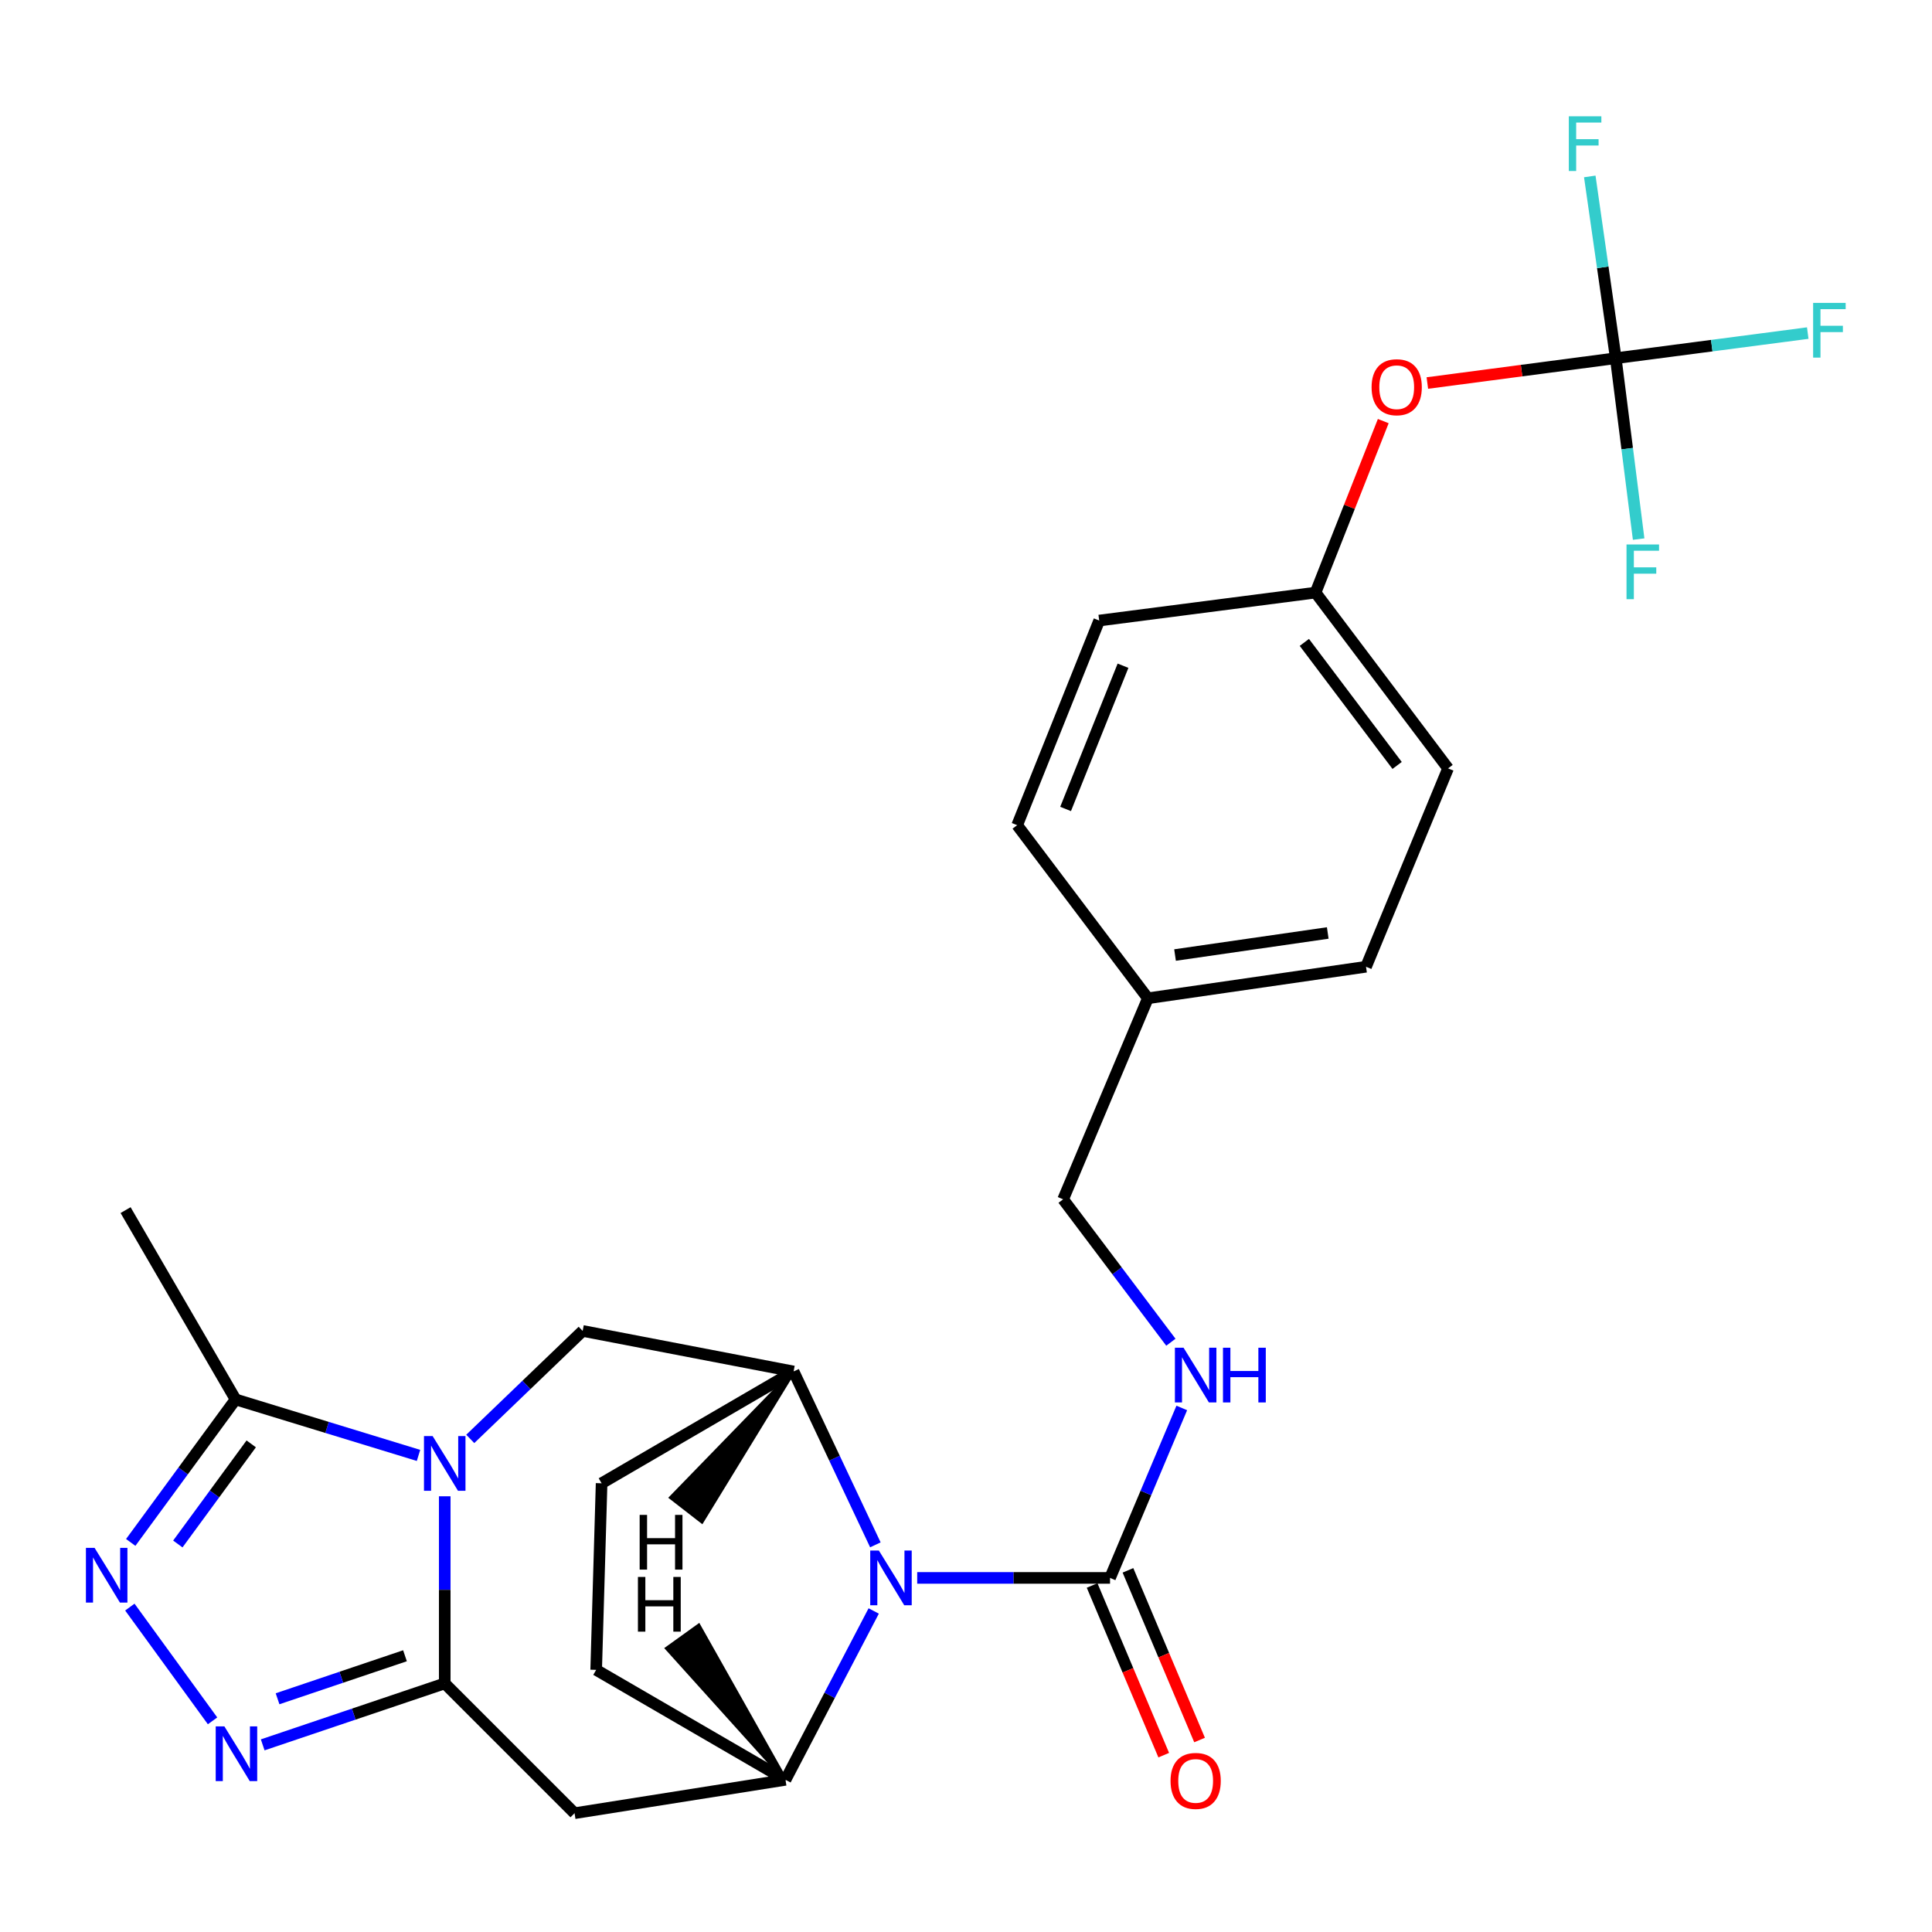 <?xml version='1.0' encoding='iso-8859-1'?>
<svg version='1.1' baseProfile='full'
              xmlns='http://www.w3.org/2000/svg'
                      xmlns:rdkit='http://www.rdkit.org/xml'
                      xmlns:xlink='http://www.w3.org/1999/xlink'
                  xml:space='preserve'
width='1000px' height='1000px' viewBox='0 0 1000 1000'>
<!-- END OF HEADER -->
<rect style='opacity:1.0;fill:#FFFFFF;stroke:none' width='1000' height='1000' x='0' y='0'> </rect>
<path class='bond-0' d='M 230.192,774.477 L 230.192,822.901' style='fill:none;fill-rule:evenodd;stroke:#0000FF;stroke-width:6px;stroke-linecap:butt;stroke-linejoin:miter;stroke-opacity:1' />
<path class='bond-0' d='M 230.192,822.901 L 230.192,871.325' style='fill:none;fill-rule:evenodd;stroke:#000000;stroke-width:6px;stroke-linecap:butt;stroke-linejoin:miter;stroke-opacity:1' />
<path class='bond-7' d='M 216.621,753.318 L 169.277,738.83' style='fill:none;fill-rule:evenodd;stroke:#0000FF;stroke-width:6px;stroke-linecap:butt;stroke-linejoin:miter;stroke-opacity:1' />
<path class='bond-7' d='M 169.277,738.83 L 121.932,724.341' style='fill:none;fill-rule:evenodd;stroke:#000000;stroke-width:6px;stroke-linecap:butt;stroke-linejoin:miter;stroke-opacity:1' />
<path class='bond-9' d='M 243.407,744.775 L 272.496,716.83' style='fill:none;fill-rule:evenodd;stroke:#0000FF;stroke-width:6px;stroke-linecap:butt;stroke-linejoin:miter;stroke-opacity:1' />
<path class='bond-9' d='M 272.496,716.83 L 301.586,688.885' style='fill:none;fill-rule:evenodd;stroke:#000000;stroke-width:6px;stroke-linecap:butt;stroke-linejoin:miter;stroke-opacity:1' />
<path class='bond-2' d='M 230.192,871.325 L 183.083,887.23' style='fill:none;fill-rule:evenodd;stroke:#000000;stroke-width:6px;stroke-linecap:butt;stroke-linejoin:miter;stroke-opacity:1' />
<path class='bond-2' d='M 183.083,887.23 L 135.975,903.134' style='fill:none;fill-rule:evenodd;stroke:#0000FF;stroke-width:6px;stroke-linecap:butt;stroke-linejoin:miter;stroke-opacity:1' />
<path class='bond-2' d='M 209.617,857.015 L 176.641,868.148' style='fill:none;fill-rule:evenodd;stroke:#000000;stroke-width:6px;stroke-linecap:butt;stroke-linejoin:miter;stroke-opacity:1' />
<path class='bond-2' d='M 176.641,868.148 L 143.665,879.282' style='fill:none;fill-rule:evenodd;stroke:#0000FF;stroke-width:6px;stroke-linecap:butt;stroke-linejoin:miter;stroke-opacity:1' />
<path class='bond-5' d='M 230.192,871.325 L 297.39,938.512' style='fill:none;fill-rule:evenodd;stroke:#000000;stroke-width:6px;stroke-linecap:butt;stroke-linejoin:miter;stroke-opacity:1' />
<path class='bond-1' d='M 453.094,799.611 L 431.929,754.743' style='fill:none;fill-rule:evenodd;stroke:#0000FF;stroke-width:6px;stroke-linecap:butt;stroke-linejoin:miter;stroke-opacity:1' />
<path class='bond-1' d='M 431.929,754.743 L 410.763,709.875' style='fill:none;fill-rule:evenodd;stroke:#000000;stroke-width:6px;stroke-linecap:butt;stroke-linejoin:miter;stroke-opacity:1' />
<path class='bond-6' d='M 474.742,816.725 L 524.647,816.725' style='fill:none;fill-rule:evenodd;stroke:#0000FF;stroke-width:6px;stroke-linecap:butt;stroke-linejoin:miter;stroke-opacity:1' />
<path class='bond-6' d='M 524.647,816.725 L 574.551,816.725' style='fill:none;fill-rule:evenodd;stroke:#000000;stroke-width:6px;stroke-linecap:butt;stroke-linejoin:miter;stroke-opacity:1' />
<path class='bond-28' d='M 452.23,833.833 L 429.398,877.535' style='fill:none;fill-rule:evenodd;stroke:#0000FF;stroke-width:6px;stroke-linecap:butt;stroke-linejoin:miter;stroke-opacity:1' />
<path class='bond-28' d='M 429.398,877.535 L 406.567,921.237' style='fill:none;fill-rule:evenodd;stroke:#000000;stroke-width:6px;stroke-linecap:butt;stroke-linejoin:miter;stroke-opacity:1' />
<path class='bond-27' d='M 110.018,890.705 L 67.205,831.827' style='fill:none;fill-rule:evenodd;stroke:#0000FF;stroke-width:6px;stroke-linecap:butt;stroke-linejoin:miter;stroke-opacity:1' />
<path class='bond-3' d='M 67.665,798.357 L 94.798,761.349' style='fill:none;fill-rule:evenodd;stroke:#0000FF;stroke-width:6px;stroke-linecap:butt;stroke-linejoin:miter;stroke-opacity:1' />
<path class='bond-3' d='M 94.798,761.349 L 121.932,724.341' style='fill:none;fill-rule:evenodd;stroke:#000000;stroke-width:6px;stroke-linecap:butt;stroke-linejoin:miter;stroke-opacity:1' />
<path class='bond-3' d='M 92.046,799.162 L 111.04,773.257' style='fill:none;fill-rule:evenodd;stroke:#0000FF;stroke-width:6px;stroke-linecap:butt;stroke-linejoin:miter;stroke-opacity:1' />
<path class='bond-3' d='M 111.04,773.257 L 130.033,747.352' style='fill:none;fill-rule:evenodd;stroke:#000000;stroke-width:6px;stroke-linecap:butt;stroke-linejoin:miter;stroke-opacity:1' />
<path class='bond-4' d='M 406.567,921.237 L 297.39,938.512' style='fill:none;fill-rule:evenodd;stroke:#000000;stroke-width:6px;stroke-linecap:butt;stroke-linejoin:miter;stroke-opacity:1' />
<path class='bond-29' d='M 406.567,921.237 L 308.578,864.321' style='fill:none;fill-rule:evenodd;stroke:#000000;stroke-width:6px;stroke-linecap:butt;stroke-linejoin:miter;stroke-opacity:1' />
<path class='bond-31' d='M 406.567,921.237 L 361.635,841.461 L 345.281,853.215 Z' style='fill:#000000;fill-rule:evenodd;fill-opacity:1;stroke:#000000;stroke-width:2px;stroke-linecap:butt;stroke-linejoin:miter;stroke-opacity:1;' />
<path class='bond-11' d='M 574.551,816.725 L 593.12,772.738' style='fill:none;fill-rule:evenodd;stroke:#000000;stroke-width:6px;stroke-linecap:butt;stroke-linejoin:miter;stroke-opacity:1' />
<path class='bond-11' d='M 593.12,772.738 L 611.689,728.752' style='fill:none;fill-rule:evenodd;stroke:#0000FF;stroke-width:6px;stroke-linecap:butt;stroke-linejoin:miter;stroke-opacity:1' />
<path class='bond-13' d='M 565.274,820.641 L 583.81,864.553' style='fill:none;fill-rule:evenodd;stroke:#000000;stroke-width:6px;stroke-linecap:butt;stroke-linejoin:miter;stroke-opacity:1' />
<path class='bond-13' d='M 583.81,864.553 L 602.345,908.465' style='fill:none;fill-rule:evenodd;stroke:#FF0000;stroke-width:6px;stroke-linecap:butt;stroke-linejoin:miter;stroke-opacity:1' />
<path class='bond-13' d='M 583.829,812.809 L 602.364,856.721' style='fill:none;fill-rule:evenodd;stroke:#000000;stroke-width:6px;stroke-linecap:butt;stroke-linejoin:miter;stroke-opacity:1' />
<path class='bond-13' d='M 602.364,856.721 L 620.899,900.633' style='fill:none;fill-rule:evenodd;stroke:#FF0000;stroke-width:6px;stroke-linecap:butt;stroke-linejoin:miter;stroke-opacity:1' />
<path class='bond-26' d='M 121.932,724.341 L 65.005,626.352' style='fill:none;fill-rule:evenodd;stroke:#000000;stroke-width:6px;stroke-linecap:butt;stroke-linejoin:miter;stroke-opacity:1' />
<path class='bond-8' d='M 410.763,709.875 L 301.586,688.885' style='fill:none;fill-rule:evenodd;stroke:#000000;stroke-width:6px;stroke-linecap:butt;stroke-linejoin:miter;stroke-opacity:1' />
<path class='bond-15' d='M 410.763,709.875 L 311.387,767.742' style='fill:none;fill-rule:evenodd;stroke:#000000;stroke-width:6px;stroke-linecap:butt;stroke-linejoin:miter;stroke-opacity:1' />
<path class='bond-32' d='M 410.763,709.875 L 347.371,775.134 L 363.281,787.481 Z' style='fill:#000000;fill-rule:evenodd;fill-opacity:1;stroke:#000000;stroke-width:2px;stroke-linecap:butt;stroke-linejoin:miter;stroke-opacity:1;' />
<path class='bond-10' d='M 836.318,185.413 L 787.555,191.832' style='fill:none;fill-rule:evenodd;stroke:#000000;stroke-width:6px;stroke-linecap:butt;stroke-linejoin:miter;stroke-opacity:1' />
<path class='bond-10' d='M 787.555,191.832 L 738.792,198.251' style='fill:none;fill-rule:evenodd;stroke:#FF0000;stroke-width:6px;stroke-linecap:butt;stroke-linejoin:miter;stroke-opacity:1' />
<path class='bond-16' d='M 836.318,185.413 L 842.239,232.223' style='fill:none;fill-rule:evenodd;stroke:#000000;stroke-width:6px;stroke-linecap:butt;stroke-linejoin:miter;stroke-opacity:1' />
<path class='bond-16' d='M 842.239,232.223 L 848.16,279.032' style='fill:none;fill-rule:evenodd;stroke:#33CCCC;stroke-width:6px;stroke-linecap:butt;stroke-linejoin:miter;stroke-opacity:1' />
<path class='bond-17' d='M 836.318,185.413 L 829.592,138.367' style='fill:none;fill-rule:evenodd;stroke:#000000;stroke-width:6px;stroke-linecap:butt;stroke-linejoin:miter;stroke-opacity:1' />
<path class='bond-17' d='M 829.592,138.367 L 822.866,91.321' style='fill:none;fill-rule:evenodd;stroke:#33CCCC;stroke-width:6px;stroke-linecap:butt;stroke-linejoin:miter;stroke-opacity:1' />
<path class='bond-18' d='M 836.318,185.413 L 886.002,178.908' style='fill:none;fill-rule:evenodd;stroke:#000000;stroke-width:6px;stroke-linecap:butt;stroke-linejoin:miter;stroke-opacity:1' />
<path class='bond-18' d='M 886.002,178.908 L 935.686,172.403' style='fill:none;fill-rule:evenodd;stroke:#33CCCC;stroke-width:6px;stroke-linecap:butt;stroke-linejoin:miter;stroke-opacity:1' />
<path class='bond-19' d='M 606.044,694.735 L 578.158,657.752' style='fill:none;fill-rule:evenodd;stroke:#0000FF;stroke-width:6px;stroke-linecap:butt;stroke-linejoin:miter;stroke-opacity:1' />
<path class='bond-19' d='M 578.158,657.752 L 550.272,620.769' style='fill:none;fill-rule:evenodd;stroke:#000000;stroke-width:6px;stroke-linecap:butt;stroke-linejoin:miter;stroke-opacity:1' />
<path class='bond-12' d='M 715.976,217.959 L 698.448,262.345' style='fill:none;fill-rule:evenodd;stroke:#FF0000;stroke-width:6px;stroke-linecap:butt;stroke-linejoin:miter;stroke-opacity:1' />
<path class='bond-12' d='M 698.448,262.345 L 680.921,306.73' style='fill:none;fill-rule:evenodd;stroke:#000000;stroke-width:6px;stroke-linecap:butt;stroke-linejoin:miter;stroke-opacity:1' />
<path class='bond-14' d='M 308.578,864.321 L 311.387,767.742' style='fill:none;fill-rule:evenodd;stroke:#000000;stroke-width:6px;stroke-linecap:butt;stroke-linejoin:miter;stroke-opacity:1' />
<path class='bond-21' d='M 550.272,620.769 L 594.143,516.705' style='fill:none;fill-rule:evenodd;stroke:#000000;stroke-width:6px;stroke-linecap:butt;stroke-linejoin:miter;stroke-opacity:1' />
<path class='bond-20' d='M 680.921,306.73 L 749.517,397.715' style='fill:none;fill-rule:evenodd;stroke:#000000;stroke-width:6px;stroke-linecap:butt;stroke-linejoin:miter;stroke-opacity:1' />
<path class='bond-20' d='M 675.129,332.502 L 723.147,396.192' style='fill:none;fill-rule:evenodd;stroke:#000000;stroke-width:6px;stroke-linecap:butt;stroke-linejoin:miter;stroke-opacity:1' />
<path class='bond-30' d='M 680.921,306.73 L 568.946,321.197' style='fill:none;fill-rule:evenodd;stroke:#000000;stroke-width:6px;stroke-linecap:butt;stroke-linejoin:miter;stroke-opacity:1' />
<path class='bond-24' d='M 594.143,516.705 L 526.486,427.108' style='fill:none;fill-rule:evenodd;stroke:#000000;stroke-width:6px;stroke-linecap:butt;stroke-linejoin:miter;stroke-opacity:1' />
<path class='bond-25' d='M 594.143,516.705 L 707.057,500.392' style='fill:none;fill-rule:evenodd;stroke:#000000;stroke-width:6px;stroke-linecap:butt;stroke-linejoin:miter;stroke-opacity:1' />
<path class='bond-25' d='M 608.2,494.326 L 687.24,482.907' style='fill:none;fill-rule:evenodd;stroke:#000000;stroke-width:6px;stroke-linecap:butt;stroke-linejoin:miter;stroke-opacity:1' />
<path class='bond-22' d='M 568.946,321.197 L 526.486,427.108' style='fill:none;fill-rule:evenodd;stroke:#000000;stroke-width:6px;stroke-linecap:butt;stroke-linejoin:miter;stroke-opacity:1' />
<path class='bond-22' d='M 581.27,344.578 L 551.548,418.715' style='fill:none;fill-rule:evenodd;stroke:#000000;stroke-width:6px;stroke-linecap:butt;stroke-linejoin:miter;stroke-opacity:1' />
<path class='bond-23' d='M 749.517,397.715 L 707.057,500.392' style='fill:none;fill-rule:evenodd;stroke:#000000;stroke-width:6px;stroke-linecap:butt;stroke-linejoin:miter;stroke-opacity:1' />
<path  class='atom-0' d='M 223.932 743.311
L 233.212 758.311
Q 234.132 759.791, 235.612 762.471
Q 237.092 765.151, 237.172 765.311
L 237.172 743.311
L 240.932 743.311
L 240.932 771.631
L 237.052 771.631
L 227.092 755.231
Q 225.932 753.311, 224.692 751.111
Q 223.492 748.911, 223.132 748.231
L 223.132 771.631
L 219.452 771.631
L 219.452 743.311
L 223.932 743.311
' fill='#0000FF'/>
<path  class='atom-2' d='M 454.907 802.565
L 464.187 817.565
Q 465.107 819.045, 466.587 821.725
Q 468.067 824.405, 468.147 824.565
L 468.147 802.565
L 471.907 802.565
L 471.907 830.885
L 468.027 830.885
L 458.067 814.485
Q 456.907 812.565, 455.667 810.365
Q 454.467 808.165, 454.107 807.485
L 454.107 830.885
L 450.427 830.885
L 450.427 802.565
L 454.907 802.565
' fill='#0000FF'/>
<path  class='atom-3' d='M 116.13 893.561
L 125.41 908.561
Q 126.33 910.041, 127.81 912.721
Q 129.29 915.401, 129.37 915.561
L 129.37 893.561
L 133.13 893.561
L 133.13 921.881
L 129.25 921.881
L 119.29 905.481
Q 118.13 903.561, 116.89 901.361
Q 115.69 899.161, 115.33 898.481
L 115.33 921.881
L 111.65 921.881
L 111.65 893.561
L 116.13 893.561
' fill='#0000FF'/>
<path  class='atom-4' d='M 48.955 801.177
L 58.235 816.177
Q 59.155 817.657, 60.635 820.337
Q 62.115 823.017, 62.195 823.177
L 62.195 801.177
L 65.955 801.177
L 65.955 829.497
L 62.075 829.497
L 52.115 813.097
Q 50.955 811.177, 49.715 808.977
Q 48.515 806.777, 48.155 806.097
L 48.155 829.497
L 44.475 829.497
L 44.475 801.177
L 48.955 801.177
' fill='#0000FF'/>
<path  class='atom-12' d='M 612.609 697.583
L 621.889 712.583
Q 622.809 714.063, 624.289 716.743
Q 625.769 719.423, 625.849 719.583
L 625.849 697.583
L 629.609 697.583
L 629.609 725.903
L 625.729 725.903
L 615.769 709.503
Q 614.609 707.583, 613.369 705.383
Q 612.169 703.183, 611.809 702.503
L 611.809 725.903
L 608.129 725.903
L 608.129 697.583
L 612.609 697.583
' fill='#0000FF'/>
<path  class='atom-12' d='M 633.009 697.583
L 636.849 697.583
L 636.849 709.623
L 651.329 709.623
L 651.329 697.583
L 655.169 697.583
L 655.169 725.903
L 651.329 725.903
L 651.329 712.823
L 636.849 712.823
L 636.849 725.903
L 633.009 725.903
L 633.009 697.583
' fill='#0000FF'/>
<path  class='atom-13' d='M 709.933 200.419
Q 709.933 193.619, 713.293 189.819
Q 716.653 186.019, 722.933 186.019
Q 729.213 186.019, 732.573 189.819
Q 735.933 193.619, 735.933 200.419
Q 735.933 207.299, 732.533 211.219
Q 729.133 215.099, 722.933 215.099
Q 716.693 215.099, 713.293 211.219
Q 709.933 207.339, 709.933 200.419
M 722.933 211.899
Q 727.253 211.899, 729.573 209.019
Q 731.933 206.099, 731.933 200.419
Q 731.933 194.859, 729.573 192.059
Q 727.253 189.219, 722.933 189.219
Q 718.613 189.219, 716.253 192.019
Q 713.933 194.819, 713.933 200.419
Q 713.933 206.139, 716.253 209.019
Q 718.613 211.899, 722.933 211.899
' fill='#FF0000'/>
<path  class='atom-14' d='M 605.869 921.798
Q 605.869 914.998, 609.229 911.198
Q 612.589 907.398, 618.869 907.398
Q 625.149 907.398, 628.509 911.198
Q 631.869 914.998, 631.869 921.798
Q 631.869 928.678, 628.469 932.598
Q 625.069 936.478, 618.869 936.478
Q 612.629 936.478, 609.229 932.598
Q 605.869 928.718, 605.869 921.798
M 618.869 933.278
Q 623.189 933.278, 625.509 930.398
Q 627.869 927.478, 627.869 921.798
Q 627.869 916.238, 625.509 913.438
Q 623.189 910.598, 618.869 910.598
Q 614.549 910.598, 612.189 913.398
Q 609.869 916.198, 609.869 921.798
Q 609.869 927.518, 612.189 930.398
Q 614.549 933.278, 618.869 933.278
' fill='#FF0000'/>
<path  class='atom-17' d='M 841.883 281.818
L 858.723 281.818
L 858.723 285.058
L 845.683 285.058
L 845.683 293.658
L 857.283 293.658
L 857.283 296.938
L 845.683 296.938
L 845.683 310.138
L 841.883 310.138
L 841.883 281.818
' fill='#33CCCC'/>
<path  class='atom-18' d='M 812.021 60.196
L 828.861 60.196
L 828.861 63.436
L 815.821 63.436
L 815.821 72.036
L 827.421 72.036
L 827.421 75.316
L 815.821 75.316
L 815.821 88.516
L 812.021 88.516
L 812.021 60.196
' fill='#33CCCC'/>
<path  class='atom-19' d='M 938.474 156.776
L 955.314 156.776
L 955.314 160.016
L 942.274 160.016
L 942.274 168.616
L 953.874 168.616
L 953.874 171.896
L 942.274 171.896
L 942.274 185.096
L 938.474 185.096
L 938.474 156.776
' fill='#33CCCC'/>
<path  class='atom-28' d='M 330.192 816.221
L 334.032 816.221
L 334.032 828.261
L 348.512 828.261
L 348.512 816.221
L 352.352 816.221
L 352.352 844.541
L 348.512 844.541
L 348.512 831.461
L 334.032 831.461
L 334.032 844.541
L 330.192 844.541
L 330.192 816.221
' fill='#000000'/>
<path  class='atom-29' d='M 331.086 784.104
L 334.926 784.104
L 334.926 796.144
L 349.406 796.144
L 349.406 784.104
L 353.246 784.104
L 353.246 812.424
L 349.406 812.424
L 349.406 799.344
L 334.926 799.344
L 334.926 812.424
L 331.086 812.424
L 331.086 784.104
' fill='#000000'/>
</svg>
